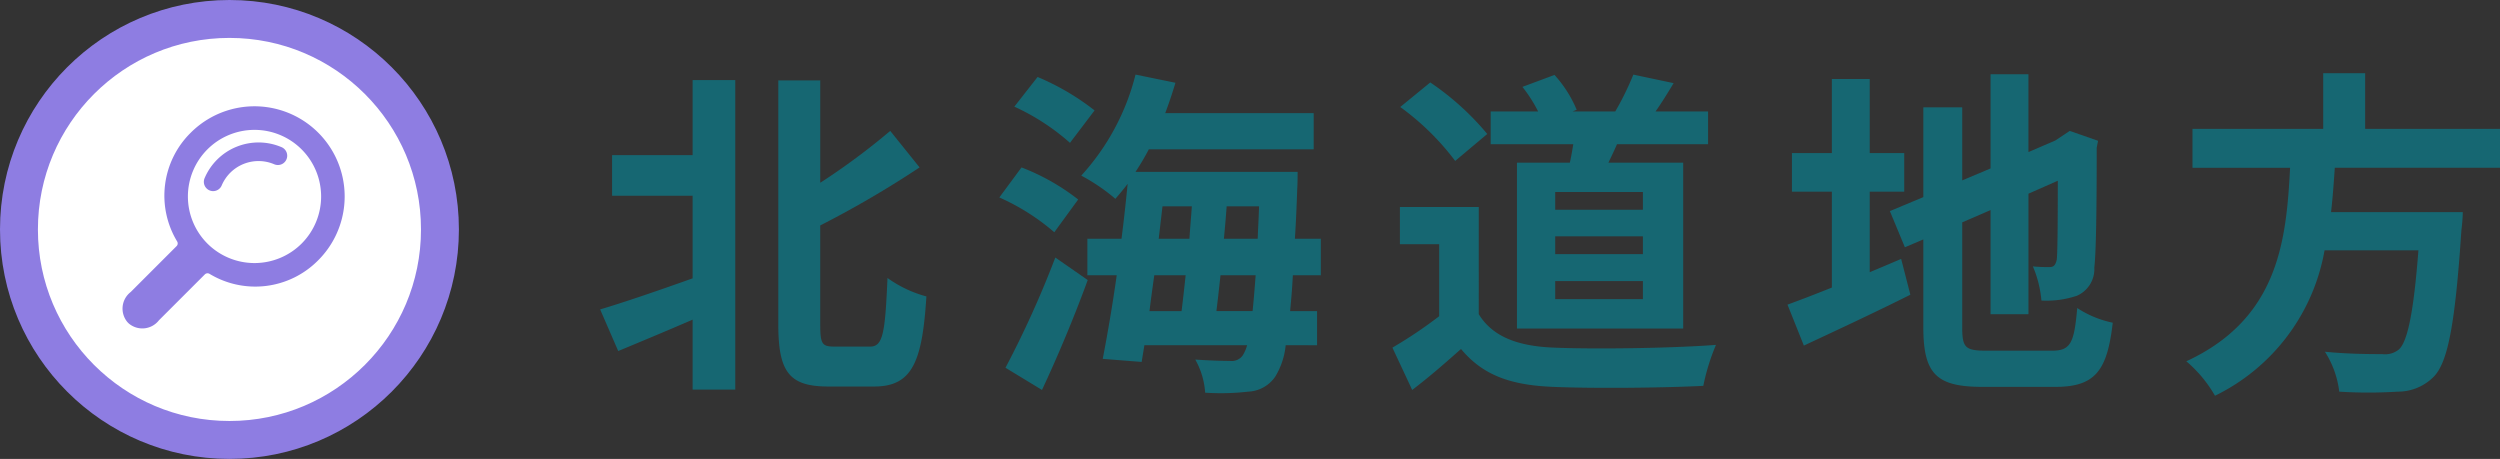 <svg xmlns="http://www.w3.org/2000/svg" viewBox="0 0 131.89 24.21"><rect x="0" y="0" width="131.89" height="24.21" fill="#333333" stroke="none"/><defs><style>.cls-1{fill:#166772;}.cls-2{fill:#fff;stroke:#8e7de2;stroke-miterlimit:10;stroke-width:2px;}.cls-3{fill:#8e7de2;}</style></defs><g id="レイヤー_2" data-name="レイヤー 2"><g id="レイヤー_1-2" data-name="レイヤー 1"><path class="cls-1" d="M36.54,4.223h2.25V20.553H36.54V16.863c-1.368.594-2.755,1.17-3.925,1.656L31.661,16.323c1.224-.36,3.061-.991,4.879-1.639V10.326h-4.249V8.184h4.249Zm9.363,14.062c.684,0,.792-.72.918-3.619a6.306,6.306,0,0,0,2.052.972c-.216,3.439-.738,4.753-2.754,4.753H43.706c-2.052,0-2.646-.738-2.646-3.277V4.24H43.274V9.642a35.784,35.784,0,0,0,3.691-2.737l1.548,1.927a53.206,53.206,0,0,1-5.24,3.061v5.258c0,1.008.108,1.134.756,1.134Z"/><path class="cls-1" d="M55.62,12.253a11.626,11.626,0,0,0-2.899-1.836l1.17-1.584a11.505,11.505,0,0,1,2.989,1.692Zm-2.575,7.148a52.615,52.615,0,0,0,2.629-5.815l1.71,1.188c-.702,1.927-1.584,4.033-2.413,5.798ZM56.448,7.536A11.809,11.809,0,0,0,53.513,5.627l1.225-1.566A13,13,0,0,1,57.745,5.825Zm11.757,6.986c-.036.72-.09,1.333-.144,1.891h1.422v1.8H67.828a3.934,3.934,0,0,1-.54,1.639,1.818,1.818,0,0,1-1.44.81,12.567,12.567,0,0,1-2.269.054,4.092,4.092,0,0,0-.522-1.747c.774.054,1.477.072,1.836.072a.713.713,0,0,0,.666-.288,1.991,1.991,0,0,0,.234-.541H60.373l-.144.882-2.053-.162c.234-1.206.504-2.754.738-4.411H57.366V12.595h1.801c.126-.99.234-1.98.324-2.898-.216.288-.432.54-.648.792a9.897,9.897,0,0,0-1.8-1.224,12.361,12.361,0,0,0,2.863-5.33l2.106.432c-.162.54-.342,1.08-.54,1.602h7.833V7.878H60.607a12.952,12.952,0,0,1-.702,1.188h8.552s0,.612-.018.864c-.036.972-.072,1.855-.126,2.665H69.682v1.927Zm-7.31,0c-.09.648-.18,1.278-.252,1.891h1.692c.072-.576.144-1.225.216-1.891Zm.234-1.927h1.621c.036-.576.09-1.152.126-1.71H61.328ZM66.081,16.412q.081-.783.162-1.891H64.389c-.072.666-.144,1.314-.216,1.891Zm.27-3.817c.018-.522.054-1.098.072-1.71H64.712c-.036.558-.09,1.134-.144,1.71Z"/><path class="cls-1" d="M78.013,16.574c.738,1.206,2.088,1.692,3.961,1.765,2.106.09,6.158.036,8.553-.144a11.21,11.21,0,0,0-.667,2.161c-2.161.108-5.78.144-7.922.054-2.214-.09-3.691-.594-4.861-1.999-.792.702-1.584,1.404-2.575,2.161l-1.044-2.232a23.596,23.596,0,0,0,2.467-1.657V12.883h-2.071v-1.962h4.16ZM76.77,8.49A13.614,13.614,0,0,0,73.871,5.645l1.584-1.296a14.394,14.394,0,0,1,3.007,2.719Zm6.05.09c.072-.324.126-.648.18-.972H78.642V5.879H81.145a7.569,7.569,0,0,0-.828-1.296l1.692-.63a6.397,6.397,0,0,1,1.17,1.837l-.216.09h2.251a14.945,14.945,0,0,0,.954-1.944l2.125.45c-.324.541-.648,1.062-.954,1.495H90.112V7.608H85.305c-.144.342-.306.666-.45.972h3.943v8.751H80.029v-8.751Zm3.853,1.549h-4.627v.936h4.627Zm0,2.34h-4.627v.937h4.627Zm0,2.359h-4.627v.954h4.627Z"/><path class="cls-1" d="M98.64,14.36c.558-.234,1.117-.468,1.657-.702l.486,1.891c-1.908.954-3.961,1.909-5.618,2.683l-.864-2.161c.648-.234,1.44-.54,2.341-.9V10.111H94.535V8.076h2.106V4.169H98.64V8.076h1.819V10.111H98.64Zm9.615,4.141c.99,0,1.17-.414,1.332-2.25a5.424,5.424,0,0,0,1.873.774c-.288,2.521-.918,3.385-3.025,3.385H104.6c-2.431,0-3.133-.666-3.133-3.151V12.631l-.973.414-.792-1.908,1.765-.738V5.663h2.052v3.853l1.495-.63V3.917h1.999v4.105l1.422-.612.378-.252.378-.252,1.495.522-.072.36c0,3.421-.036,5.582-.126,6.32a1.537,1.537,0,0,1-.918,1.495,5.023,5.023,0,0,1-1.873.252,5.877,5.877,0,0,0-.45-1.801,8.161,8.161,0,0,0,.864.036c.216,0,.324-.072.396-.396.036-.288.054-1.603.054-4.159l-1.548.684v6.356h-1.999v-5.492l-1.495.648v5.546c0,1.062.162,1.224,1.261,1.224Z"/><path class="cls-1" d="M123.175,8.85c-.054.774-.108,1.567-.198,2.341h6.95a8.734,8.734,0,0,1-.072.937c-.324,4.897-.702,6.914-1.422,7.706a2.657,2.657,0,0,1-1.945.828,24.573,24.573,0,0,1-3.079,0,4.988,4.988,0,0,0-.756-2.106c1.242.126,2.503.126,3.025.126a1.157,1.157,0,0,0,.864-.234c.468-.396.792-1.963,1.044-5.24h-4.952a10.568,10.568,0,0,1-5.78,7.67,6.839,6.839,0,0,0-1.512-1.818c4.861-2.251,5.275-6.356,5.474-10.209h-5.149V6.798h6.896V3.863h2.214V6.798H131.89V8.85Z"/><circle class="cls-2" cx="12.105" cy="12.105" r="11.105"/><path class="cls-3" d="M16.79,13.728a4.756,4.756,0,0,0-6.727-6.727A4.664,4.664,0,0,0,9.348,12.742a.2.2,0,0,1-.028.238c-.607.607-2.427,2.427-2.427,2.427a1.108,1.108,0,0,0-.17,1.587l.074.074a1.108,1.108,0,0,0,1.587-.17S10.201,15.082,10.806,14.477a.203.203,0,0,1,.243-.033A4.664,4.664,0,0,0,16.79,13.728Zm-5.848-.878a3.514,3.514,0,1,1,4.97,0A3.518,3.518,0,0,1,10.942,12.85Z"/><path class="cls-3" d="M11.245,10.083a.491.491,0,0,1-.452-.682,3.094,3.094,0,0,1,4.05-1.642.491.491,0,1,1-.383.904,2.111,2.111,0,0,0-2.764,1.12A.491.491,0,0,1,11.245,10.083Z"/></g></g></svg>